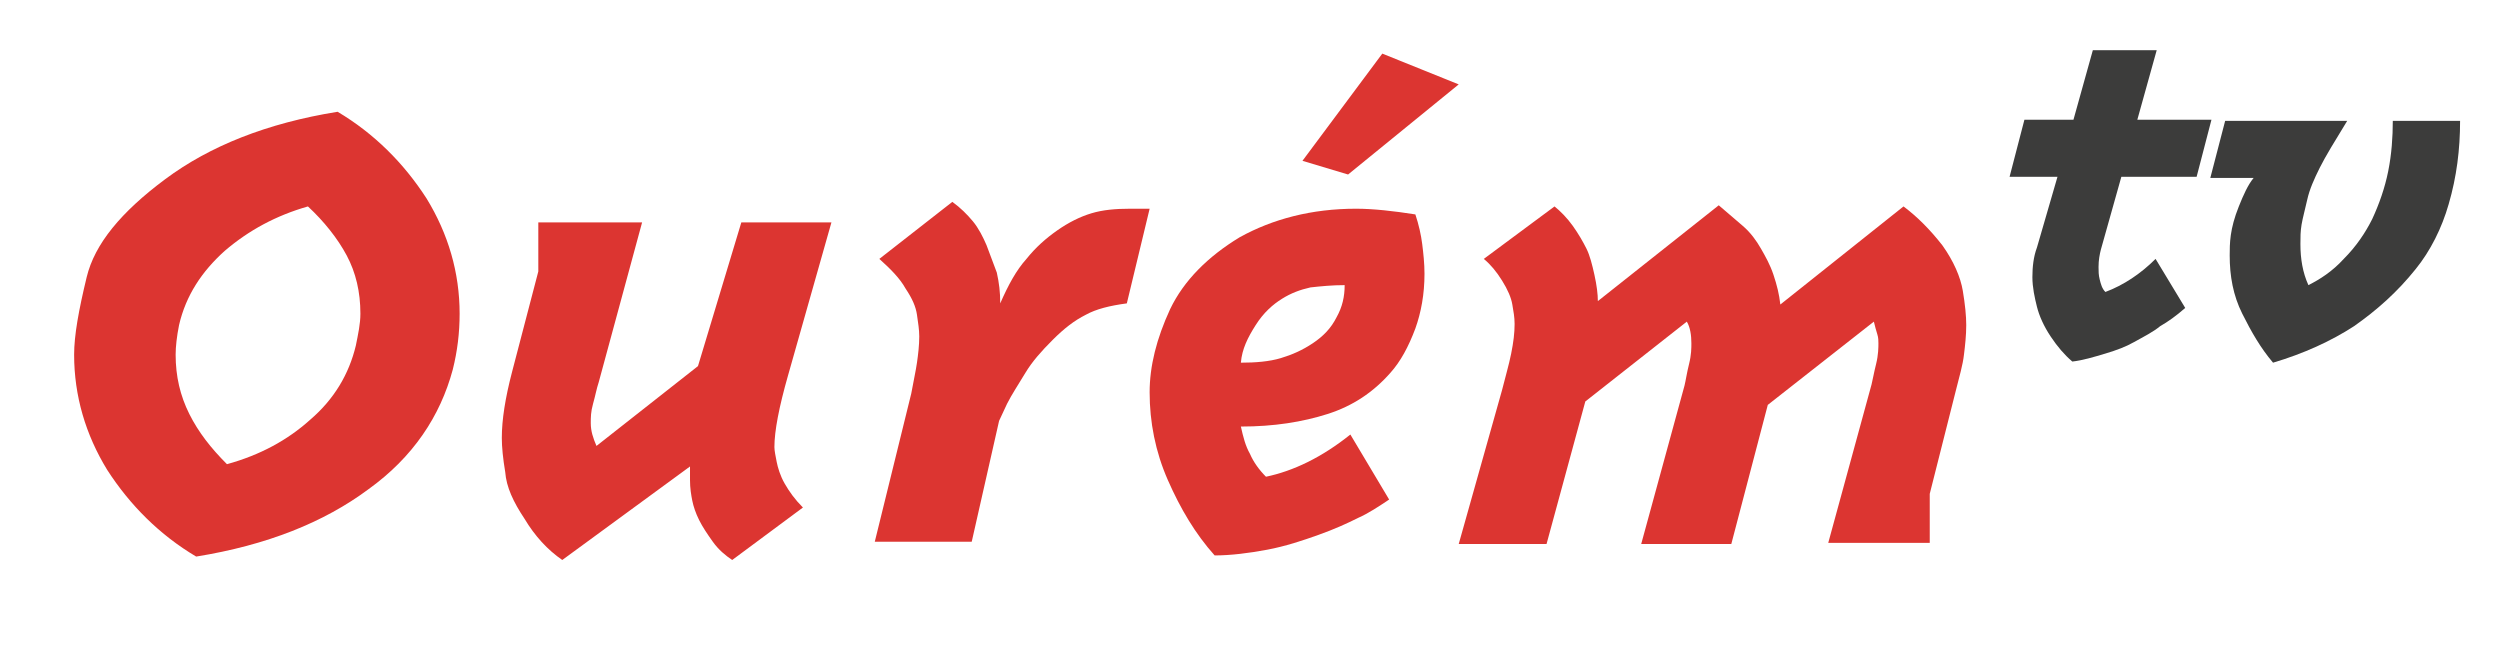 <?xml version="1.0" encoding="utf-8"?>
<!-- Generator: Adobe Illustrator 22.0.0, SVG Export Plug-In . SVG Version: 6.00 Build 0)  -->
<svg version="1.1" id="Layer_1" xmlns="http://www.w3.org/2000/svg" xmlns:xlink="http://www.w3.org/1999/xlink" x="0px" y="0px"
	 viewBox="0 0 219.2 57.9" style="enable-background:new 0 0 219.2 57.9;" xml:space="preserve">
<style type="text/css">
	.st0{fill:#3C3C3B;}
	.st1{fill:#DC3531;}
</style>
<g>
	<path class="st0" d="M187.1,30c-0.7,0.4-1.5,0.7-2.5,1s-2,0.6-2.9,0.7c-0.7-0.6-1.3-1.3-1.9-2.2c-0.6-0.9-1-1.8-1.2-2.6
		c-0.2-0.8-0.4-1.7-0.4-2.6c0-0.9,0.1-1.8,0.4-2.6l1.8-6.2l-4.2,0l1.3-5l4.3,0l1.7-6.1h5.6l-1.7,6.1h6.5l-1.3,5H186l-1.8,6.4
		c-0.1,0.4-0.2,0.9-0.2,1.5c0,0.4,0,0.7,0.1,1.1c0.1,0.4,0.2,0.8,0.5,1.1c1.6-0.6,3.1-1.6,4.4-2.9l2.6,4.3c-0.8,0.7-1.5,1.2-2.2,1.6
		C188.8,29.1,188,29.5,187.1,30z"/>
	<path class="st0" d="M211.8,23.6c-1.6,2-3.4,3.6-5.4,5c-2,1.3-4.4,2.4-7.1,3.2c-1.1-1.3-1.9-2.7-2.7-4.3s-1.1-3.3-1.1-5.1
		c0-0.5,0-1.1,0.1-1.8c0.1-0.7,0.3-1.5,0.7-2.5c0.4-1,0.8-1.9,1.3-2.5h-3.8l1.3-5h10.7c-1.1,1.8-1.9,3.1-2.4,4.1
		c-0.5,1-0.9,1.9-1.1,2.8c-0.2,0.9-0.4,1.6-0.5,2.2c-0.1,0.6-0.1,1.1-0.1,1.7c0,1.3,0.2,2.5,0.7,3.6c1-0.5,2.1-1.2,3.1-2.3
		c1.1-1.1,1.9-2.3,2.5-3.5c0.6-1.3,1.1-2.7,1.4-4.2c0.3-1.5,0.4-3,0.4-4.4h5.9c0,2.5-0.3,4.9-1,7.3C214.1,20,213.1,22,211.8,23.6z"
		/>
</g>
<path class="st1" d="M39.7,32.4c-1.1,4.1-3.5,7.7-7.4,10.5c-3.9,2.9-8.9,4.9-15.1,5.9c-3.2-1.9-5.8-4.5-7.8-7.6
	c-1.9-3.1-2.9-6.5-2.9-10.1c0-1.7,0.4-3.9,1.1-6.8c0.7-2.9,3-5.7,6.9-8.6c3.9-2.9,8.9-4.9,15.1-5.9c3.2,1.9,5.8,4.5,7.8,7.6
	c1.9,3.1,2.9,6.5,2.9,10.1C40.3,29.2,40.1,30.8,39.7,32.4 M31.2,30.3c0.2-1,0.4-1.9,0.4-2.8c0-1.9-0.4-3.6-1.2-5.1
	c-0.8-1.5-2-3-3.4-4.3c-2.8,0.8-5.2,2.1-7.3,3.9c-2,1.8-3.4,3.9-4,6.5c-0.2,1-0.3,1.9-0.3,2.6c0,1.9,0.4,3.6,1.2,5.2
	c0.8,1.6,1.9,3,3.3,4.4c2.9-0.8,5.3-2.1,7.3-3.9C29.3,35,30.6,32.8,31.2,30.3"/>
<path class="st1" d="M64.2,49.1c-0.6-0.4-1.2-0.9-1.7-1.6c-0.5-0.7-0.9-1.3-1.2-1.9c-0.3-0.6-0.5-1.2-0.6-1.7
	c-0.1-0.5-0.2-1.1-0.2-1.8v-1.2l-11.2,8.2c-1.3-0.9-2.4-2.1-3.3-3.6c-1-1.5-1.6-2.8-1.7-4.1c-0.2-1.2-0.3-2.2-0.3-3
	c0-1.6,0.3-3.5,0.9-5.8l2.3-8.8v-4.3h9.1l-3.8,14c-0.2,0.6-0.3,1.2-0.5,1.9c-0.2,0.7-0.2,1.2-0.2,1.7c0,0.7,0.2,1.3,0.5,2l8.9-7
	L65,19.5h7.9l-3.8,13.4c-0.8,2.8-1.2,4.9-1.2,6.3c0,0.3,0.1,0.8,0.2,1.3c0.1,0.5,0.3,1.2,0.7,1.9c0.4,0.7,0.9,1.4,1.6,2.1L64.2,49.1
	z"/>
<path class="st1" d="M79.9,34.5c0.2-1.1,0.4-2,0.5-2.7c0.1-0.7,0.2-1.5,0.2-2.3c0-0.6-0.1-1.2-0.2-1.9c-0.1-0.7-0.4-1.4-1-2.3
	c-0.5-0.9-1.3-1.7-2.3-2.6l6.4-5c0.7,0.5,1.3,1.1,1.8,1.7c0.5,0.6,0.9,1.4,1.2,2.1c0.3,0.8,0.6,1.6,0.9,2.4c0.2,0.9,0.3,1.7,0.3,2.7
	c0.7-1.6,1.4-2.9,2.3-3.9c0.8-1,1.7-1.8,2.7-2.5c1-0.7,2-1.2,3-1.5c1-0.3,2.1-0.4,3.4-0.4h1.7l-2,8.3c-1.5,0.2-2.7,0.5-3.6,1
	c-1,0.5-1.9,1.2-2.9,2.2c-1,1-1.8,1.9-2.4,2.9c-0.6,1-1.2,1.9-1.6,2.7l-0.7,1.5l-2.4,10.6h-8.5L79.9,34.5z"/>
<path class="st1" d="M121.9,32.7c-1.5,1.7-3.3,2.9-5.5,3.6c-2.2,0.7-4.7,1.1-7.6,1.1c0.2,0.9,0.4,1.7,0.8,2.4c0.3,0.7,0.8,1.4,1.4,2
	c2.4-0.5,4.9-1.7,7.4-3.7l3.4,5.7c-0.9,0.6-1.8,1.2-2.7,1.6c-1,0.5-2.1,1-3.5,1.5c-1.4,0.5-2.9,1-4.5,1.3c-1.6,0.3-3.2,0.5-4.6,0.5
	c-1.7-1.9-3-4.1-4.1-6.6c-1.1-2.5-1.6-5.1-1.6-7.7c0-2.3,0.6-4.7,1.8-7.3c1.2-2.5,3.3-4.6,6.1-6.3c2.9-1.6,6.3-2.5,10.2-2.5
	c1.5,0,3.3,0.2,5.2,0.5c0.3,0.9,0.5,1.8,0.6,2.6c0.1,0.8,0.2,1.7,0.2,2.6c0,1.8-0.3,3.4-0.8,4.8C123.5,30.4,122.8,31.7,121.9,32.7
	 M108.8,31.8c1.3,0,2.5-0.1,3.5-0.4c1-0.3,1.9-0.7,2.8-1.3c0.9-0.6,1.6-1.3,2.1-2.3c0.5-0.9,0.7-1.8,0.7-2.8c-1.1,0-2.1,0.1-3,0.2
	c-0.9,0.2-1.7,0.5-2.5,1c-0.8,0.5-1.6,1.2-2.3,2.3C109.4,29.6,108.9,30.6,108.8,31.8 M118.2,15.3l-4-1.2l7-9.4l6.7,2.7L118.2,15.3z"
	/>
<path class="st1" d="M166.9,18.1c1.2,0.9,2.3,2,3.4,3.4c1,1.4,1.6,2.8,1.8,4c0.2,1.2,0.3,2.2,0.3,3c0,0.9-0.1,1.8-0.2,2.6
	c-0.1,0.9-0.4,1.9-0.7,3.1l-2.3,9.1v4.3h-8.9l3.8-13.9c0.1-0.4,0.2-1,0.4-1.8c0.2-0.8,0.2-1.5,0.2-1.8c0-0.2,0-0.5-0.1-0.8
	c-0.1-0.3-0.2-0.7-0.3-1.1l-9.3,7.3l-3.2,12.2h-7.9l3.8-13.9c0.1-0.4,0.2-1.1,0.4-1.9c0.2-0.8,0.2-1.4,0.2-1.8
	c0-0.7-0.1-1.4-0.4-1.9l-8.9,7l-3.4,12.5h-7.7l3.8-13.5c0.3-1.2,0.6-2.2,0.8-3.2c0.2-1,0.3-1.8,0.3-2.6c0-0.6-0.1-1.1-0.2-1.7
	c-0.1-0.6-0.4-1.3-0.9-2.1c-0.5-0.8-1-1.4-1.6-1.9l6.2-4.6c0.5,0.4,1.1,1,1.6,1.7c0.5,0.7,0.9,1.4,1.2,2c0.3,0.6,0.5,1.4,0.7,2.3
	c0.2,0.9,0.3,1.7,0.3,2.3l10.6-8.4c0.7,0.6,1.4,1.2,2.1,1.8c0.7,0.6,1.2,1.3,1.6,2c0.4,0.7,0.8,1.4,1.1,2.3c0.3,0.9,0.5,1.7,0.6,2.6
	L166.9,18.1z"/>
</svg>
